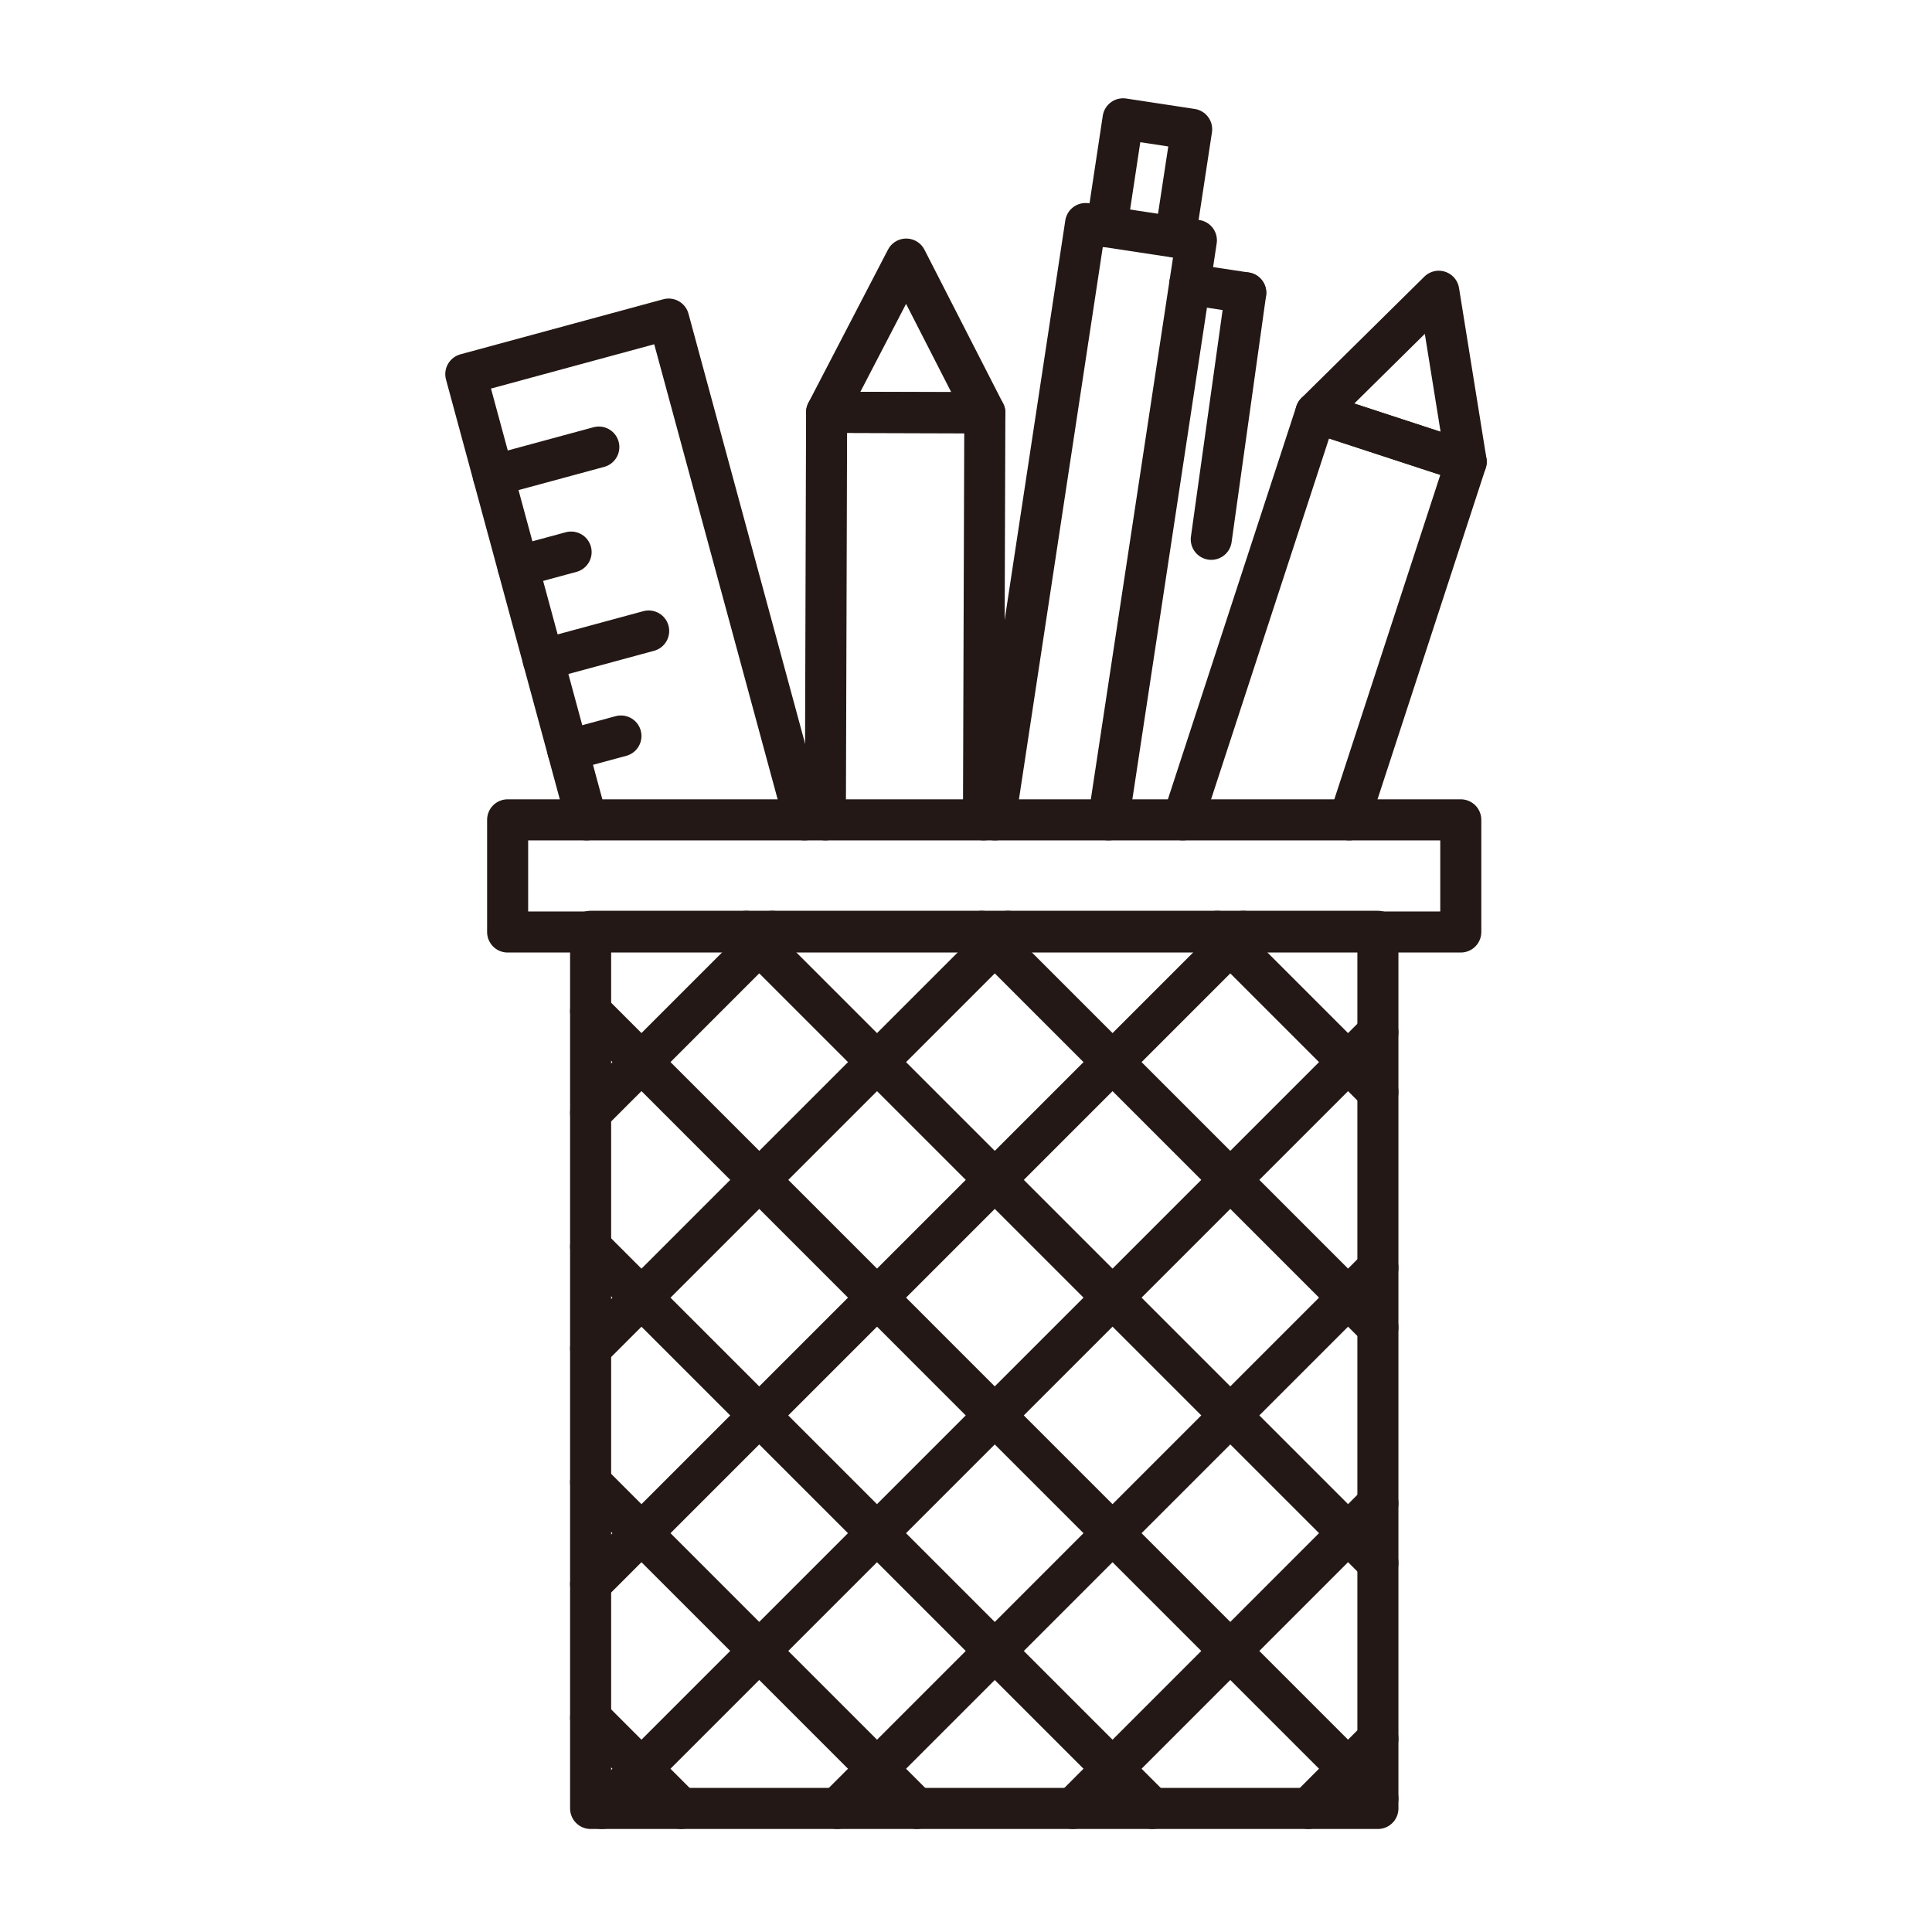 <?xml version="1.0" encoding="UTF-8"?> <svg xmlns="http://www.w3.org/2000/svg" viewBox="0 0 200 200"><defs><style>.cls-1{fill:none;stroke:#231815;stroke-linecap:round;stroke-linejoin:round;stroke-width:4.25px;}</style></defs><title>新版图标</title><g id="office"><rect class="cls-1" x="52.55" y="84.87" width="98.67" height="11.61"></rect><rect class="cls-1" x="61.14" y="96.41" width="81.5" height="90.8"></rect><line class="cls-1" x1="62.29" y1="187.21" x2="142.64" y2="106.86"></line><line class="cls-1" x1="61.14" y1="104.68" x2="142.64" y2="186.19"></line><line class="cls-1" x1="77.25" y1="96.41" x2="142.64" y2="161.8"></line><line class="cls-1" x1="101.63" y1="96.41" x2="142.64" y2="137.42"></line><line class="cls-1" x1="126.01" y1="96.41" x2="142.64" y2="113.04"></line><line class="cls-1" x1="86.68" y1="187.21" x2="142.64" y2="131.24"></line><line class="cls-1" x1="111.06" y1="187.21" x2="142.64" y2="155.62"></line><line class="cls-1" x1="135.44" y1="187.21" x2="142.64" y2="180"></line><line class="cls-1" x1="61.14" y1="115.21" x2="79.94" y2="96.41"></line><line class="cls-1" x1="61.14" y1="139.6" x2="104.33" y2="96.41"></line><line class="cls-1" x1="61.14" y1="163.98" x2="128.71" y2="96.41"></line><line class="cls-1" x1="61.14" y1="177.83" x2="70.51" y2="187.21"></line><line class="cls-1" x1="61.14" y1="153.45" x2="94.9" y2="187.21"></line><line class="cls-1" x1="61.14" y1="129.07" x2="119.28" y2="187.21"></line><polygon class="cls-1" points="148.94 30.15 151.78 47.8 136.22 42.71 148.94 30.15"></polygon><line class="cls-1" x1="58.78" y1="77.68" x2="64.28" y2="76.19"></line><line class="cls-1" x1="56.23" y1="68.28" x2="67.15" y2="65.32"></line><line class="cls-1" x1="53.62" y1="58.64" x2="59.12" y2="57.15"></line><line class="cls-1" x1="51.07" y1="49.24" x2="61.99" y2="46.28"></line><line class="cls-1" x1="123.16" y1="29.43" x2="128.96" y2="30.31"></line><polyline class="cls-1" points="121.66 24.54 123.36 13.38 116.26 12.3 114.57 23.47"></polyline><polygon class="cls-1" points="93.81 26.82 101.95 42.73 85.57 42.68 93.81 26.82"></polygon><polyline class="cls-1" points="139.67 84.87 151.78 47.8 136.22 42.71 122.44 84.87"></polyline><polyline class="cls-1" points="83.28 84.87 69.22 33.03 48.22 38.73 60.73 84.87"></polyline><polyline class="cls-1" points="114.75 84.87 123.85 24.88 112.38 23.14 103.01 84.87"></polyline><polyline class="cls-1" points="101.81 84.87 101.95 42.73 85.57 42.68 85.44 84.87"></polyline><line class="cls-1" x1="128.96" y1="30.31" x2="125.39" y2="55.83"></line></g></svg> 